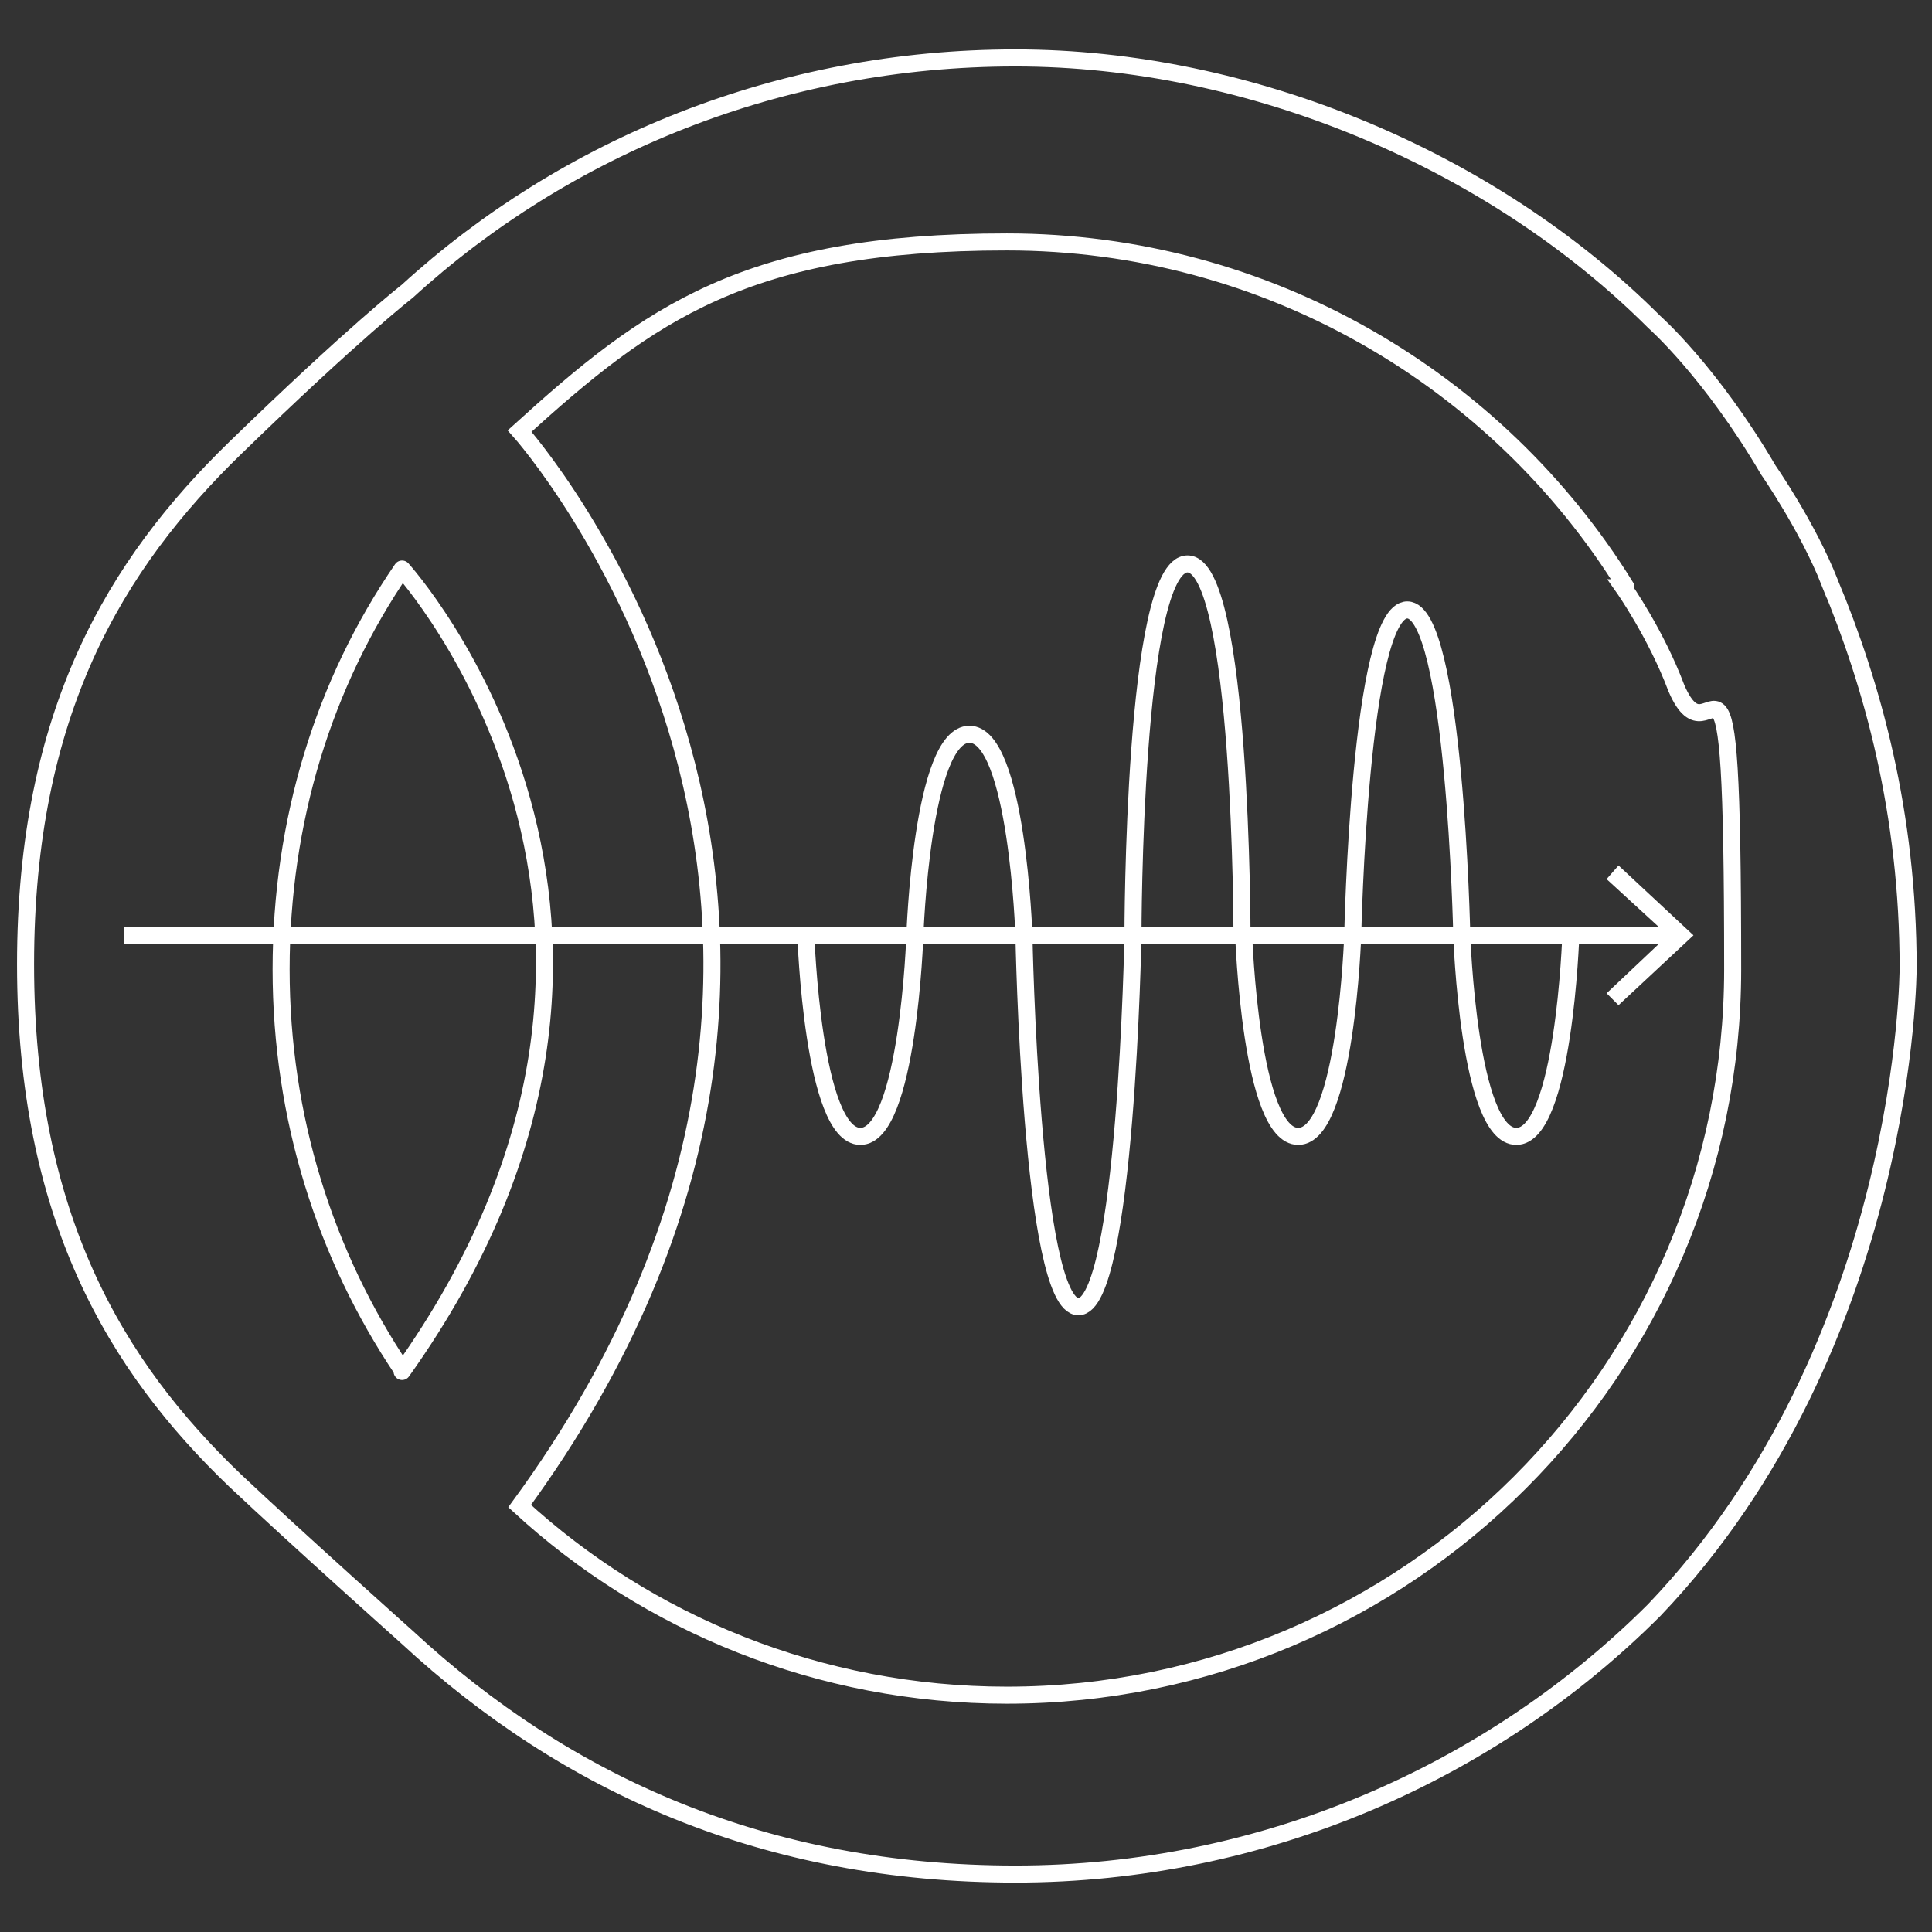 <?xml version="1.0" encoding="UTF-8"?>
<svg xmlns="http://www.w3.org/2000/svg" version="1.1" viewBox="0 0 113.4 113.4">
  <rect x="0" y="0" width="113.4" height="113.4" fill="#333333" stroke="none"/>
  <defs>
    <style>
      .cls-1 {
        stroke-linejoin: round;
      }

      .cls-1, .cls-2 {
        fill: none;
        stroke: #fff;
      }

      .cls-2 {
        stroke-miterlimit: 10;
      }

      .cls-3 {
        fill: #fff;
      }
    </style>
  </defs>
  <!-- Generator: Adobe Illustrator 28.7.1, SVG Export Plug-In . SVG Version: 1.2.0 Build 142)  -->
  <g>
    <g id="Layer_1">
      <path class="cls-2" d="M107.4,34.2c2.5,6,4.6,13.5,4.6,22.6,0,0,0,22.1-14.9,37.7-9.5,9.5-22.9,15.5-37.5,15.5s-26.3-5.2-35.7-13.9c0,0-6.6-5.9-10.1-9.2-7-6.7-12.3-15.5-12.3-30.3s5.3-23.5,12.3-30.3,10.1-9.2,10.1-9.2C33.2,8.6,45.8,3.4,59.6,3.4s28,6,37.5,15.5c0,0,3.3,2.9,6.7,8.7,0,0,2.3,3.3,3.6,6.6Z"/>
      <path class="cls-1" d="M23.6,80.4c-4.5-6.7-7.1-14.8-7.1-23.5s2.5-16.8,7.1-23.5c0,0,18.8,20.7,0,47.1h0Z"/>
      <path class="cls-2" d="M95.4,34.4c-7.5-12.1-21-20.2-36.3-20.2s-21,4.2-28.6,11.1c0,0,25.4,28.4,0,63.1,7.5,6.9,17.6,11.1,28.6,11.1,23.5,0,42.6-19.1,42.6-42.6s-1.1-11.4-3.3-16.5c-1.2-3.2-3.1-5.9-3.1-5.9h.1Z"/>
      <path class="cls-2" d="M53.7,54.9s-.4,11.8-3.2,11.8-3.2-11.8-3.2-11.8"/>
      <path class="cls-2" d="M53.7,54.9s.4-11.8,3.2-11.8,3.2,11.8,3.2,11.8"/>
      <path class="cls-2" d="M92.2,54.9s-.4,11.8-3.2,11.8-3.2-11.8-3.2-11.8"/>
      <path class="cls-2" d="M79.4,54.9s-.4,11.8-3.2,11.8-3.2-11.8-3.2-11.8"/>
      <path class="cls-2" d="M79.4,54.9s.4-19.1,3.2-19.1,3.2,19.1,3.2,19.1"/>
      <path class="cls-2" d="M66.5,54.9s-.4,21.8-3.2,21.8-3.2-21.8-3.2-21.8"/>
      <path class="cls-2" d="M66.5,54.9s0-21.8,3.2-21.8,3.2,21.8,3.2,21.8"/>
      <line class="cls-2" x1="7.3" y1="54.9" x2="98.3" y2="54.9"/>
      <polygon class="cls-3" points="95 59 94.3 58.3 97.9 54.9 94.3 51.6 95 50.8 99.4 54.9 95 59"/>
    </g>
  </g>
</svg>
